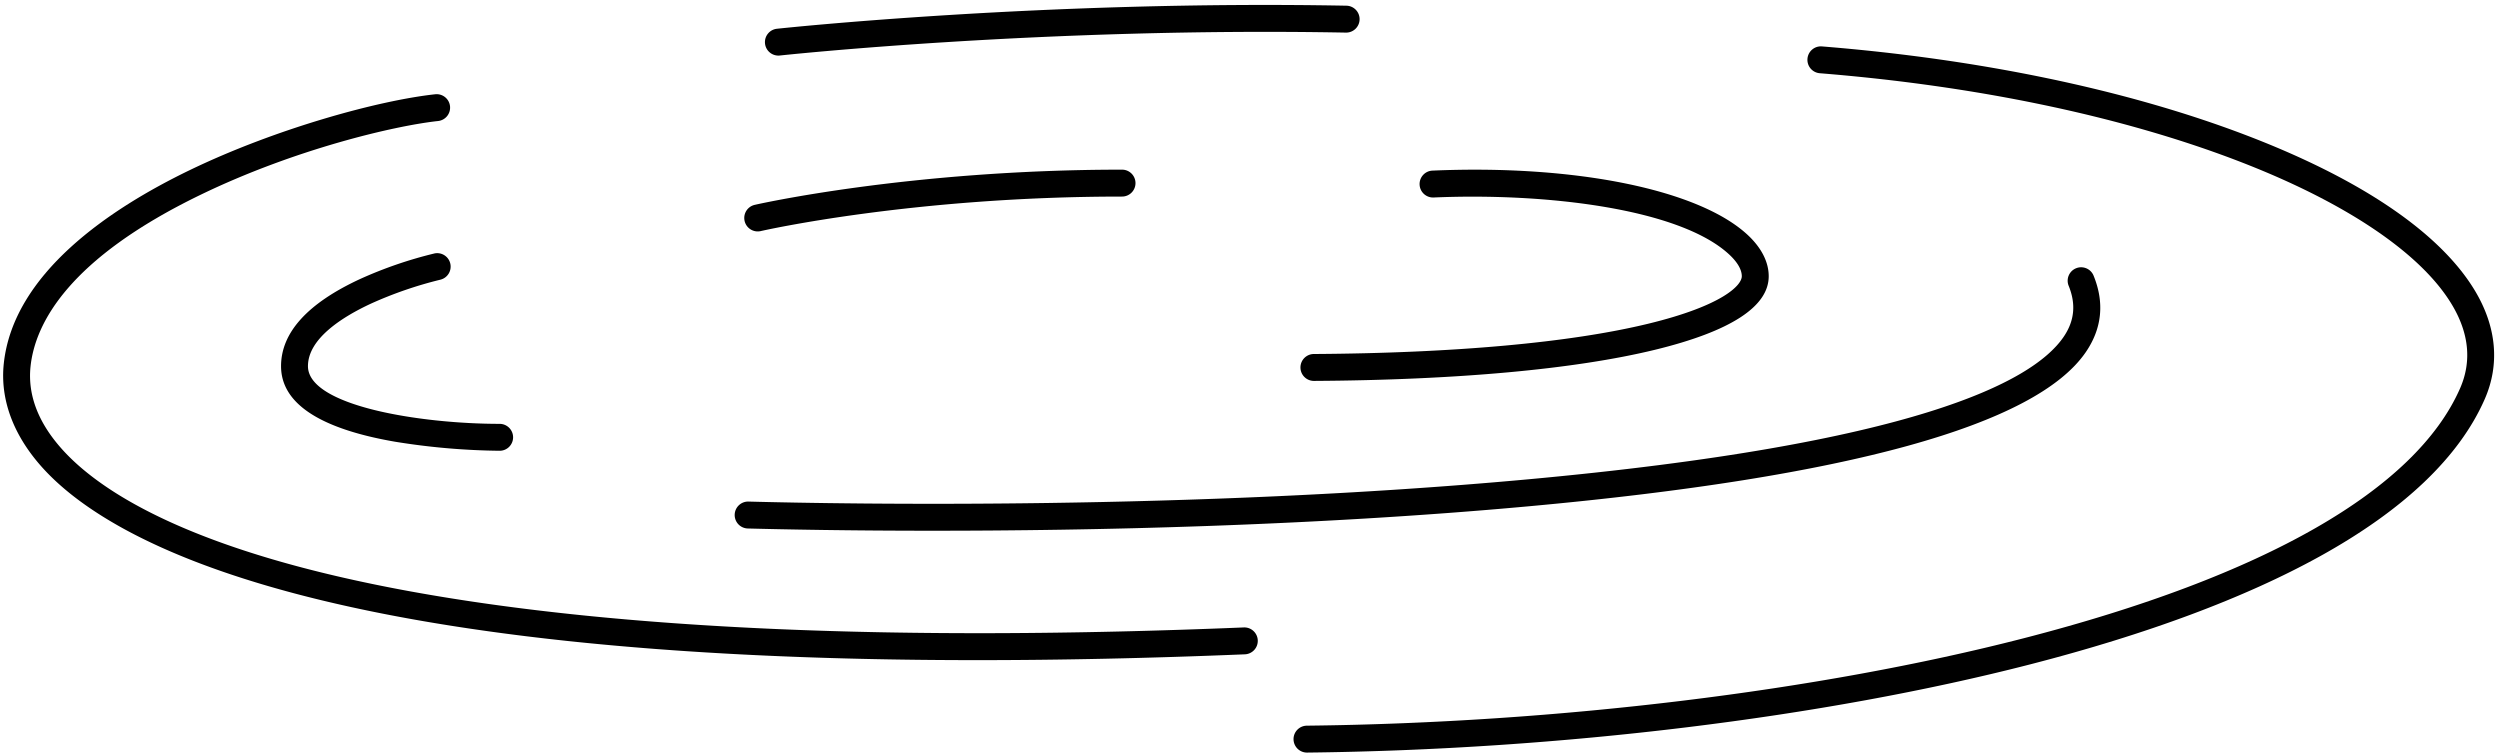 <?xml version="1.0" encoding="UTF-8"?><svg xmlns="http://www.w3.org/2000/svg" xmlns:xlink="http://www.w3.org/1999/xlink" data-name="Layer 1" height="335.6" preserveAspectRatio="xMidYMid meet" version="1.0" viewBox="-1.4 -2.2 1114.8 335.6" width="1114.8" zoomAndPan="magnify"><g id="change1_1"><path d="M434.426,292.17c-289.411,0-384.486-51.3-415.665-84.493C4.951,192.974-1.44,176.5.277,160.034c4.2-40.306,47.376-69.194,82.854-86.33,38.49-18.592,84.21-31.107,109.48-33.862a6,6,0,1,1,1.3,11.929C174.3,53.909,130,64.391,88.35,84.51c-59.3,28.642-74.134,57.556-76.137,76.768-1.365,13.079,3.781,25.925,15.294,38.183,17.58,18.716,58.655,44.685,154.511,62.124,93.145,16.943,218.035,22.33,371.2,16a6,6,0,0,1,.5,11.99C510.68,291.35,471,292.17,434.426,292.17Z" fill="inherit"/><path d="M581.445,333.392a6,6,0,0,1-.065-12c111.779-1.237,228.231-15.433,319.5-38.948,107.522-27.7,174.851-66.243,194.708-111.451,5.251-11.954,4.044-24.494-3.586-37.271-13.891-23.262-48.228-46.217-96.686-64.639-51.79-19.689-115.858-33.046-185.278-38.629A6,6,0,0,1,811,18.493c70.534,5.673,135.744,19.287,188.58,39.373,51.711,19.658,87.233,43.761,102.724,69.7,9.6,16.073,11.076,32.758,4.27,48.25-11.337,25.814-36.108,49.41-73.623,70.135-33.433,18.47-76.861,34.656-129.077,48.11-92.159,23.745-209.654,38.08-322.356,39.328Z" fill="inherit"/><path d="M414.523,234.461c-37.88,0-67.048-.595-82.468-1a6,6,0,0,1,.315-12c43.573,1.143,197.35,3.812,346.7-9.834,172.75-15.784,225.673-43.23,239.65-63.474,4.949-7.167,5.706-14.679,2.316-22.963a6,6,0,0,1,11.105-4.545c4.977,12.16,3.785,23.709-3.546,34.325-22.447,32.514-106.033,55.6-248.433,68.607C583.041,232.455,484.091,234.461,414.523,234.461Z" fill="inherit"/><path d="M221.4,198.805a308.472,308.472,0,0,1-46.739-4.049c-33.634-5.827-50.7-17.142-50.733-33.627C123.9,146.107,135.8,133,159.293,122.163A186.237,186.237,0,0,1,192.406,110.8a6,6,0,0,1,2.642,11.7h0a177.158,177.158,0,0,0-30.888,10.628C151.268,139.1,135.9,148.8,135.926,161.107c.032,17.705,50,25.686,85.473,25.7a6,6,0,0,1,0,12Z" fill="inherit"/><path d="M584.52,167.658a6,6,0,0,1-.036-12c62.81-.39,114.388-5.063,149.158-13.518,32.948-8.01,41.691-17.088,41.662-21.189-.024-3.6-2.892-7.077-5.293-9.36C748.16,90.81,687.879,83.7,637.821,85.87a6,6,0,0,1-.521-11.988c64.179-2.785,119.519,8.6,140.98,29.012,5.862,5.575,8.982,11.79,9.024,17.975C787.4,134.5,770.3,145.578,736.477,153.8c-35.659,8.671-88.193,13.462-151.919,13.857Z" fill="inherit"/><path d="M336.488,101a6,6,0,0,1-1.349-11.847c.678-.156,68.9-15.7,163.8-15.7a6,6,0,0,1,0,12c-93.443,0-160.431,15.238-161.1,15.393A6.077,6.077,0,0,1,336.488,101Z" fill="inherit"/><path d="M345.71,22.589a6,6,0,0,1-.644-11.966C346.243,10.5,464.355-2.191,598.984.34a6,6,0,0,1-.227,12C464.937,9.819,347.539,22.425,346.368,22.553A6.368,6.368,0,0,1,345.71,22.589Z" fill="inherit"/></g></svg>